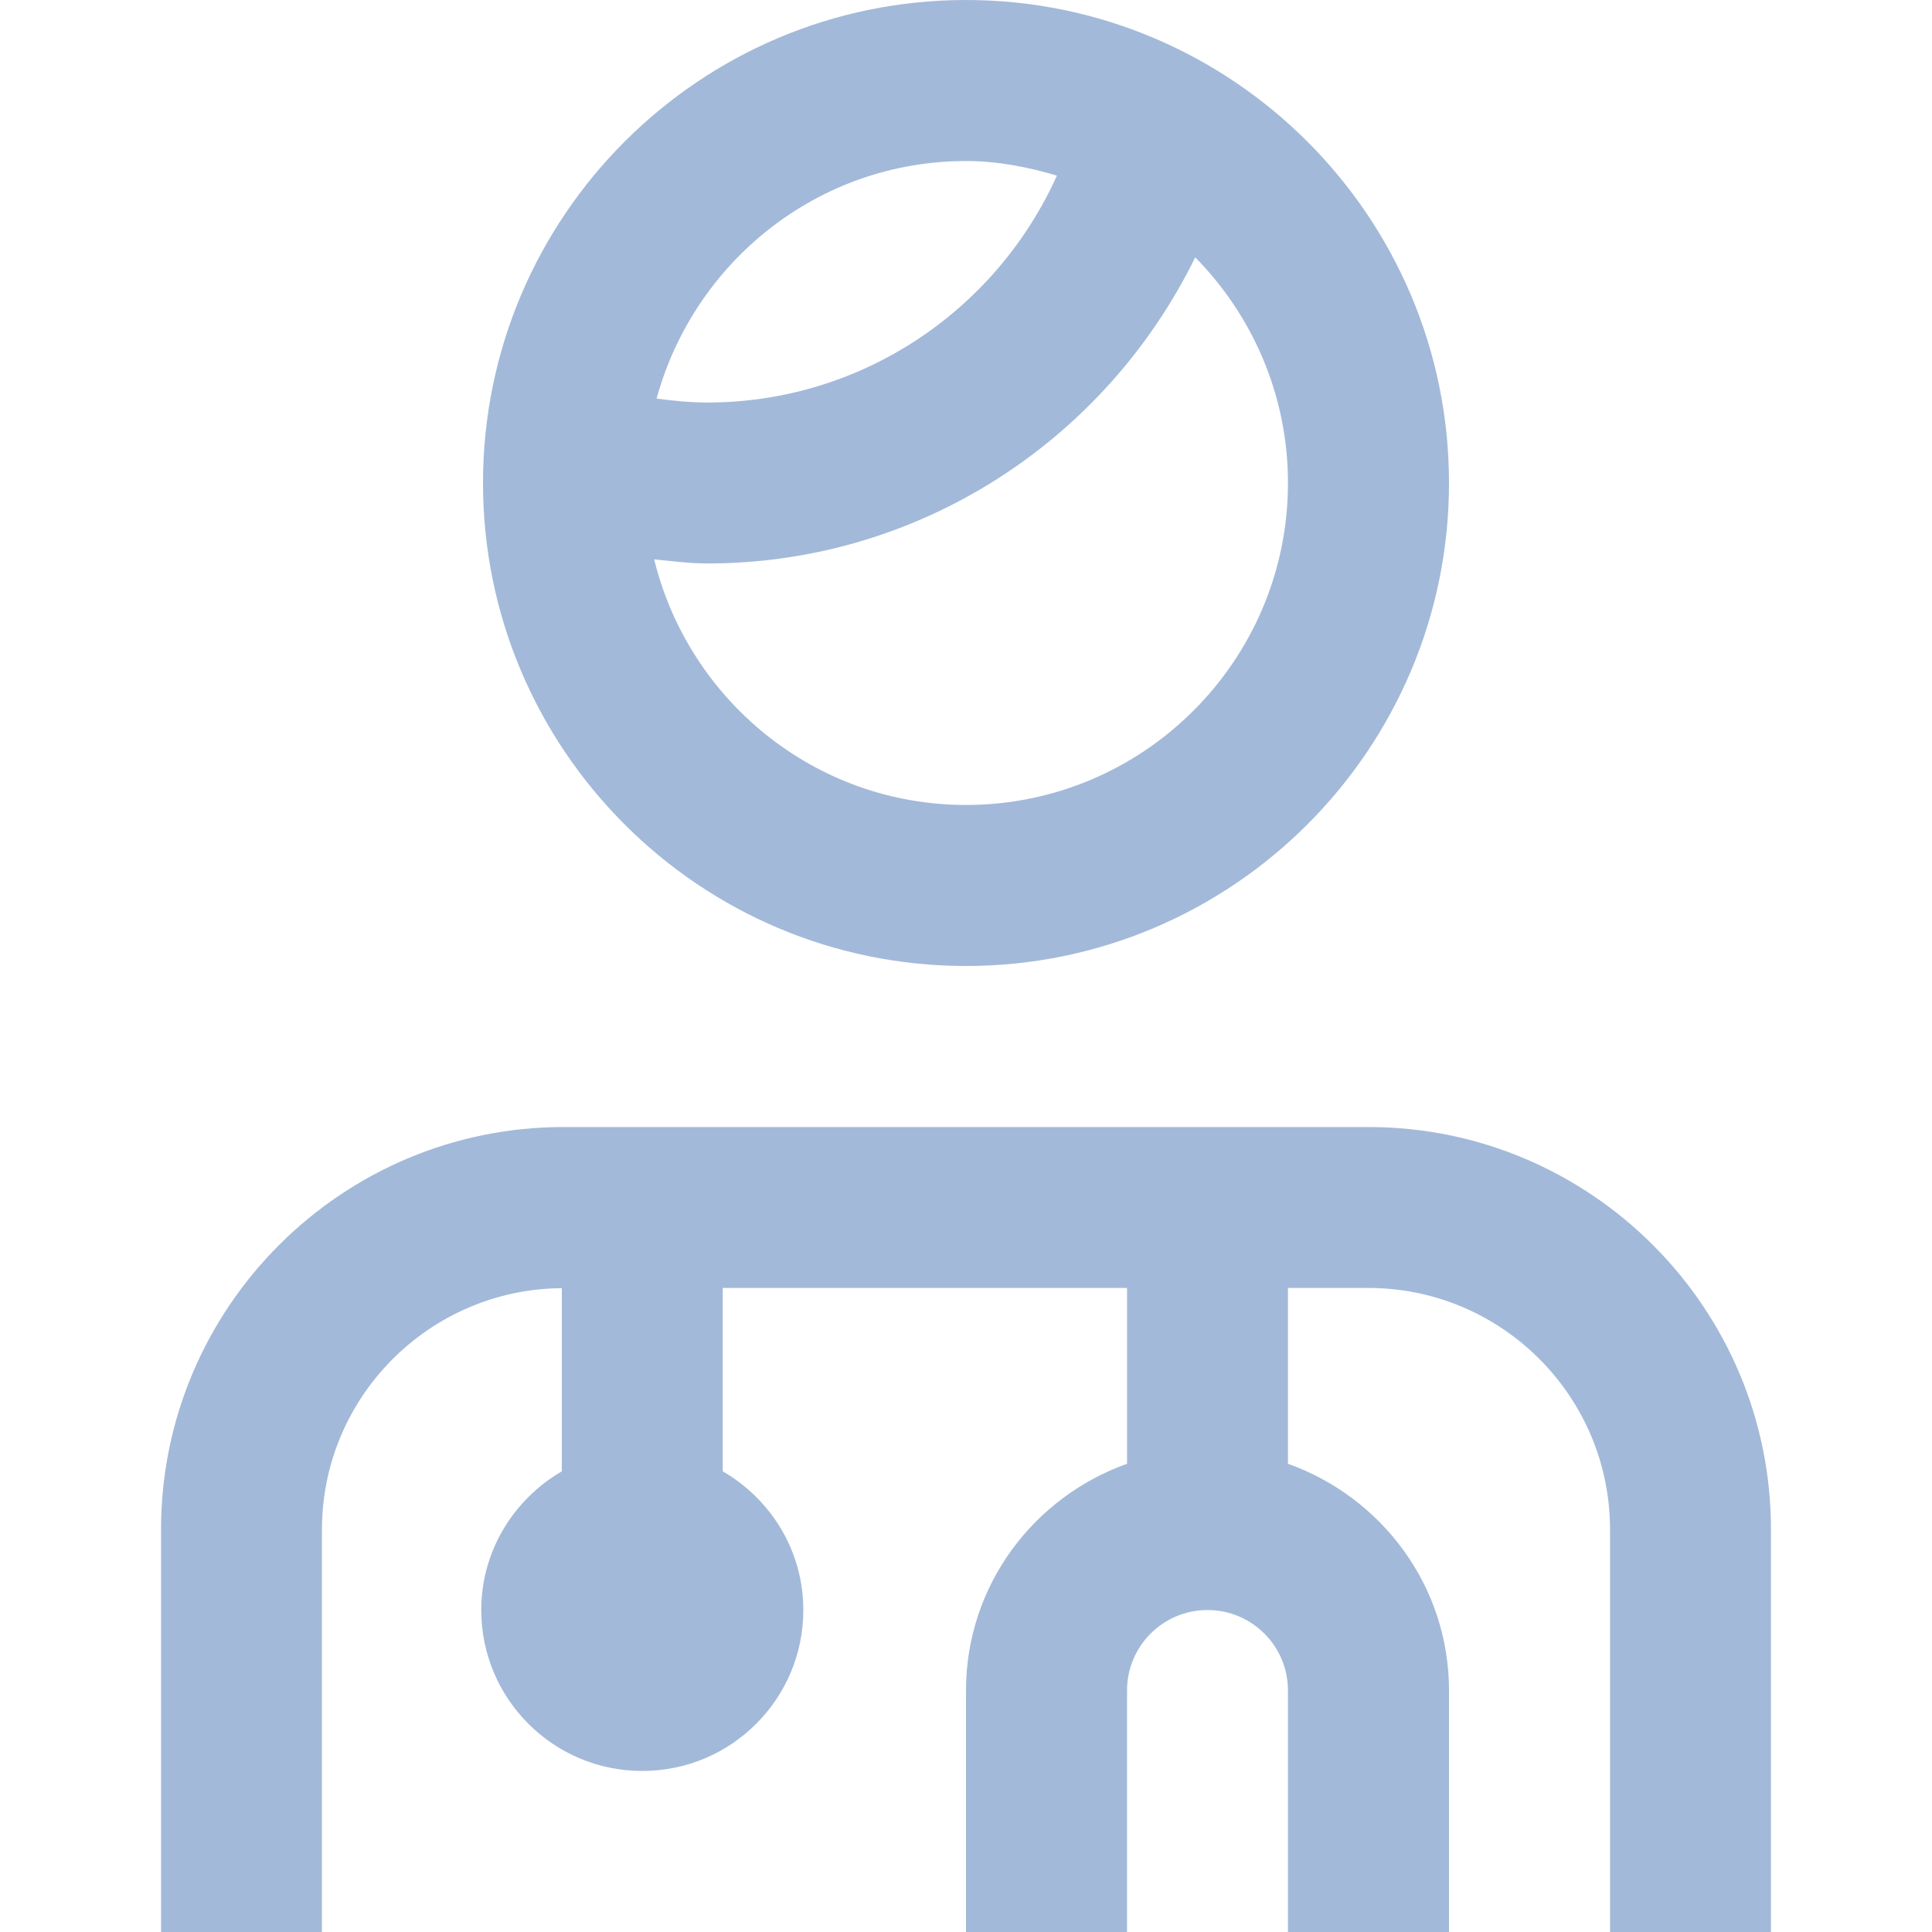 <svg width="20" height="20" viewBox="0 0 20 20" fill="none" xmlns="http://www.w3.org/2000/svg">
<g id="UICONS/Doctor">
<path id="Vector" d="M18.333 15.833V20H16.667V15.833C16.667 14.455 15.545 13.333 14.167 13.333H13.333V15.153C14.301 15.498 15 16.415 15 17.5V20H13.333V17.5C13.333 17.04 12.96 16.667 12.5 16.667C12.04 16.667 11.667 17.04 11.667 17.5V20H10V17.5C10 16.415 10.699 15.498 11.667 15.153V13.333H7.482V15.231C7.978 15.519 8.316 16.051 8.316 16.667C8.316 17.587 7.57 18.333 6.649 18.333C5.728 18.333 4.982 17.587 4.982 16.667C4.982 16.052 5.32 15.52 5.816 15.231V13.335C4.446 13.345 3.333 14.461 3.333 15.833V20H1.667V15.833C1.667 13.536 3.536 11.667 5.833 11.667H14.167C16.464 11.667 18.333 13.536 18.333 15.833ZM5 5C5 2.243 7.242 0 10 0C12.758 0 15 2.243 15 5C15 7.758 12.758 10 10 10C7.242 10 5 7.758 5 5ZM13.333 5C13.333 4.09 12.965 3.266 12.373 2.664C11.437 4.571 9.504 5.833 7.321 5.833C7.137 5.833 6.954 5.808 6.772 5.791C7.129 7.247 8.435 8.333 10 8.333C11.838 8.333 13.333 6.838 13.333 5ZM6.797 4.126C6.971 4.149 7.146 4.167 7.321 4.167C8.902 4.167 10.305 3.229 10.941 1.818C10.641 1.729 10.329 1.667 10 1.667C8.466 1.667 7.184 2.713 6.797 4.126Z" fill="#A3B9D9"/>
</g>
</svg>
